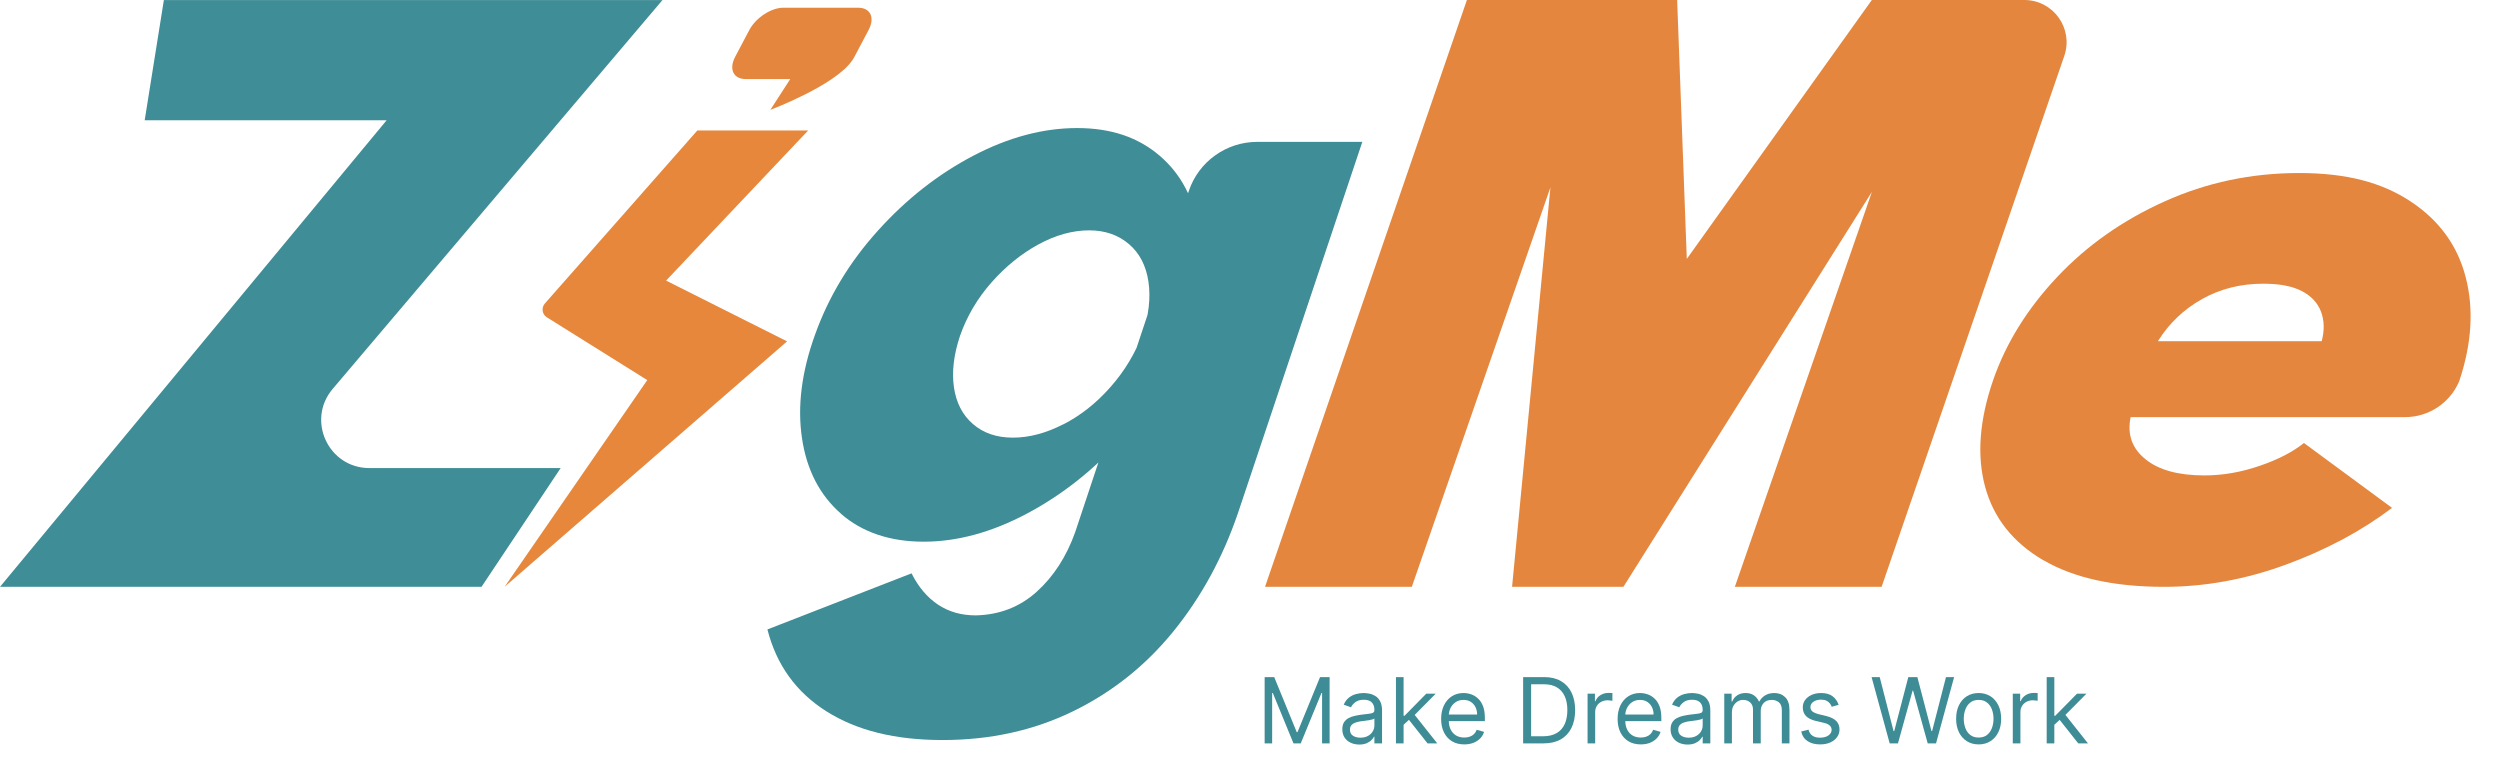 <svg xmlns="http://www.w3.org/2000/svg" width="71" height="22" viewBox="0 0 71 22" fill="none">
	<path
		d="M44.032 5.322L40.096 16.665H35.927L41.66 0H47.631L47.905 7.353L53.16 0H57.491C58.314 0 58.894 0.81 58.625 1.591L53.438 16.665H49.27L53.163 5.447L46.105 16.665H42.943L44.032 5.322Z"
		fill="#E4863D"
	/>
	<path
		d="M58.032 15.912C57.172 15.409 56.62 14.715 56.378 13.827C56.137 12.941 56.214 11.924 56.611 10.779C56.977 9.732 57.581 8.762 58.424 7.867C59.264 6.973 60.282 6.257 61.474 5.72C62.666 5.184 63.938 4.914 65.294 4.914C66.649 4.914 67.647 5.184 68.46 5.72C69.273 6.257 69.797 6.977 70.027 7.878C70.26 8.779 70.198 9.76 69.844 10.82C69.844 10.825 69.84 10.831 69.838 10.835C69.575 11.45 68.971 11.846 68.303 11.846H60.51C60.409 12.336 60.549 12.734 60.929 13.04C61.308 13.349 61.866 13.502 62.608 13.502C63.125 13.502 63.647 13.411 64.175 13.23C64.703 13.049 65.121 12.831 65.432 12.581L67.934 14.424C67.063 15.082 66.059 15.618 64.916 16.037C63.774 16.455 62.623 16.666 61.465 16.666C60.041 16.666 58.898 16.414 58.038 15.912H58.032ZM65.936 9.691C66.018 9.385 66.011 9.104 65.917 8.852C65.822 8.6 65.638 8.406 65.371 8.266C65.102 8.126 64.737 8.057 64.276 8.057C63.634 8.057 63.052 8.203 62.532 8.497C62.013 8.79 61.597 9.189 61.284 9.691H65.934H65.936Z"
		fill="#E4863D"
	/>
	<path
		d="M10.978 3.416H4.109L4.654 0.002H18.814L9.448 11.045C8.696 11.931 9.325 13.293 10.489 13.293H15.923L13.675 16.666H0L10.98 3.416H10.978Z"
		fill="#3F8D96"
	/>
	<path
		d="M23.884 14.589C23.278 14.059 22.909 13.343 22.776 12.442C22.642 11.541 22.765 10.56 23.149 9.5C23.534 8.424 24.129 7.439 24.936 6.547C25.742 5.652 26.645 4.945 27.645 4.421C28.645 3.898 29.626 3.637 30.59 3.637C31.553 3.637 32.321 3.898 32.933 4.421C33.545 4.945 33.916 5.654 34.045 6.547C34.174 7.441 34.045 8.418 33.663 9.478C33.278 10.554 32.683 11.541 31.874 12.442C31.066 13.343 30.161 14.059 29.16 14.589C28.158 15.119 27.184 15.384 26.233 15.384C25.283 15.384 24.485 15.119 23.881 14.589H23.884ZM23.47 20.202C22.61 19.657 22.051 18.883 21.795 17.876L25.888 16.283C26.084 16.674 26.337 16.971 26.643 17.174C26.949 17.376 27.305 17.477 27.71 17.477C28.382 17.462 28.96 17.24 29.441 16.807C29.921 16.374 30.288 15.809 30.536 15.111L33.76 5.43C34.038 4.594 34.823 4.029 35.705 4.029H38.69L35.153 14.587C34.722 15.844 34.114 16.958 33.327 17.928C32.54 18.898 31.59 19.657 30.475 20.2C29.359 20.745 28.124 21.017 26.77 21.017C25.416 21.017 24.328 20.745 23.468 20.2L23.47 20.202ZM30.195 12.054C30.687 11.802 31.133 11.451 31.534 10.996C31.935 10.543 32.241 10.037 32.45 9.476C32.627 8.946 32.683 8.452 32.616 8C32.549 7.547 32.364 7.189 32.06 6.93C31.756 6.672 31.381 6.542 30.934 6.542C30.46 6.542 29.98 6.676 29.492 6.941C29.005 7.206 28.561 7.566 28.16 8.019C27.759 8.474 27.46 8.98 27.264 9.539C27.087 10.069 27.029 10.554 27.091 10.994C27.154 11.433 27.332 11.783 27.63 12.041C27.927 12.3 28.305 12.429 28.766 12.429C29.227 12.429 29.701 12.304 30.193 12.052L30.195 12.054Z"
		fill="#3F8D96"
	/>
	<path
		d="M19.803 3.707L15.47 8.624C15.369 8.745 15.397 8.926 15.528 9.01L18.382 10.795L14.332 16.664L22.353 9.695L18.917 7.969L22.952 3.705H19.801L19.803 3.707Z"
		fill="#E6873C"
	/>
	<path
		d="M21.177 2.245H22.443L21.878 3.12C21.927 3.101 23.699 2.429 24.192 1.732C24.219 1.694 24.244 1.654 24.266 1.613L24.669 0.85C24.854 0.501 24.721 0.219 24.371 0.219H22.25C21.901 0.219 21.468 0.501 21.282 0.85L20.879 1.613C20.694 1.963 20.828 2.245 21.177 2.245Z"
		fill="#E4863D"
	/>
	<path
		d="M35.916 19.23H36.188L36.827 20.792H36.849L37.489 19.23H37.761V21.112H37.547V19.682H37.529L36.941 21.112H36.735L36.148 19.682H36.129V21.112H35.916V19.23Z"
		fill="#3E8C96"
	/>
	<path
		d="M38.603 21.145C38.514 21.145 38.432 21.128 38.36 21.094C38.287 21.06 38.229 21.011 38.186 20.946C38.143 20.881 38.122 20.803 38.122 20.711C38.122 20.63 38.138 20.565 38.169 20.515C38.201 20.464 38.244 20.424 38.297 20.395C38.35 20.366 38.409 20.345 38.474 20.331C38.538 20.316 38.604 20.305 38.669 20.296C38.755 20.285 38.824 20.277 38.878 20.271C38.932 20.265 38.971 20.255 38.995 20.241C39.02 20.227 39.033 20.202 39.033 20.167V20.16C39.033 20.069 39.008 19.999 38.959 19.949C38.91 19.899 38.835 19.873 38.735 19.873C38.632 19.873 38.551 19.896 38.492 19.941C38.433 19.987 38.392 20.035 38.368 20.087L38.162 20.013C38.199 19.927 38.248 19.861 38.309 19.813C38.371 19.765 38.438 19.731 38.511 19.712C38.585 19.692 38.657 19.682 38.728 19.682C38.773 19.682 38.825 19.688 38.884 19.699C38.944 19.709 39.001 19.731 39.056 19.764C39.112 19.797 39.158 19.847 39.195 19.914C39.231 19.981 39.25 20.07 39.25 20.182V21.112H39.033V20.921H39.022C39.007 20.951 38.983 20.984 38.948 21.019C38.914 21.054 38.868 21.084 38.812 21.108C38.755 21.133 38.685 21.145 38.603 21.145ZM38.636 20.95C38.722 20.95 38.794 20.933 38.853 20.899C38.912 20.866 38.957 20.822 38.987 20.769C39.018 20.716 39.033 20.66 39.033 20.601V20.403C39.024 20.414 39.004 20.424 38.972 20.433C38.942 20.441 38.906 20.449 38.866 20.456C38.826 20.462 38.787 20.468 38.749 20.472C38.712 20.477 38.681 20.48 38.658 20.483C38.602 20.491 38.549 20.503 38.5 20.519C38.452 20.535 38.413 20.559 38.383 20.592C38.353 20.624 38.339 20.667 38.339 20.722C38.339 20.797 38.366 20.855 38.422 20.893C38.478 20.931 38.55 20.95 38.636 20.95Z"
		fill="#3E8C96"
	/>
	<path
		d="M39.847 20.597L39.844 20.329H39.888L40.505 19.701H40.773L40.116 20.366H40.097L39.847 20.597ZM39.645 21.112V19.23H39.862V21.112H39.645ZM40.542 21.112L39.991 20.414L40.145 20.263L40.818 21.112H40.542Z"
		fill="#3E8C96"
	/>
	<path
		d="M41.586 21.141C41.45 21.141 41.333 21.111 41.234 21.051C41.136 20.99 41.06 20.906 41.007 20.797C40.955 20.689 40.928 20.562 40.928 20.417C40.928 20.273 40.955 20.145 41.007 20.035C41.06 19.924 41.135 19.838 41.229 19.776C41.325 19.714 41.436 19.682 41.564 19.682C41.637 19.682 41.71 19.695 41.782 19.719C41.853 19.744 41.918 19.783 41.977 19.839C42.036 19.893 42.083 19.965 42.118 20.055C42.153 20.145 42.17 20.256 42.17 20.388V20.48H41.083V20.292H41.95C41.95 20.213 41.934 20.142 41.902 20.079C41.871 20.017 41.826 19.968 41.768 19.931C41.71 19.895 41.642 19.877 41.564 19.877C41.477 19.877 41.403 19.899 41.34 19.941C41.277 19.984 41.229 20.039 41.195 20.107C41.162 20.175 41.145 20.248 41.145 20.325V20.45C41.145 20.557 41.163 20.647 41.2 20.721C41.237 20.795 41.289 20.851 41.355 20.889C41.421 20.927 41.498 20.946 41.586 20.946C41.643 20.946 41.694 20.938 41.74 20.922C41.787 20.906 41.827 20.881 41.861 20.849C41.894 20.816 41.92 20.775 41.939 20.726L42.148 20.785C42.126 20.856 42.089 20.918 42.037 20.972C41.985 21.025 41.92 21.067 41.844 21.097C41.767 21.126 41.681 21.141 41.586 21.141Z"
		fill="#3E8C96"
	/>
	<path
		d="M43.837 21.112H43.257V19.23H43.863C44.045 19.23 44.202 19.268 44.331 19.343C44.461 19.418 44.561 19.526 44.63 19.666C44.699 19.805 44.734 19.973 44.734 20.167C44.734 20.363 44.699 20.532 44.629 20.674C44.559 20.814 44.458 20.923 44.324 20.999C44.191 21.074 44.028 21.112 43.837 21.112ZM43.484 20.91H43.822C43.978 20.91 44.107 20.88 44.209 20.82C44.312 20.76 44.388 20.674 44.438 20.563C44.488 20.453 44.513 20.32 44.513 20.167C44.513 20.015 44.489 19.885 44.439 19.775C44.389 19.665 44.315 19.58 44.217 19.522C44.118 19.462 43.995 19.433 43.848 19.433H43.484V20.91Z"
		fill="#3E8C96"
	/>
	<path
		d="M45.087 21.112V19.701H45.296V19.914H45.311C45.336 19.844 45.383 19.787 45.45 19.744C45.518 19.701 45.593 19.679 45.678 19.679C45.694 19.679 45.714 19.679 45.738 19.68C45.762 19.68 45.78 19.681 45.792 19.682V19.903C45.785 19.901 45.768 19.898 45.741 19.895C45.716 19.89 45.688 19.888 45.66 19.888C45.591 19.888 45.53 19.902 45.476 19.931C45.423 19.959 45.38 19.999 45.349 20.049C45.319 20.099 45.303 20.155 45.303 20.219V21.112H45.087Z"
		fill="#3E8C96"
	/>
	<path
		d="M46.597 21.141C46.462 21.141 46.344 21.111 46.246 21.051C46.148 20.99 46.072 20.906 46.019 20.797C45.966 20.689 45.94 20.562 45.94 20.417C45.94 20.273 45.966 20.145 46.019 20.035C46.072 19.924 46.146 19.838 46.241 19.776C46.337 19.714 46.448 19.682 46.575 19.682C46.649 19.682 46.721 19.695 46.793 19.719C46.865 19.744 46.93 19.783 46.989 19.839C47.048 19.893 47.094 19.965 47.129 20.055C47.164 20.145 47.182 20.256 47.182 20.388V20.48H46.094V20.292H46.961C46.961 20.213 46.945 20.142 46.913 20.079C46.882 20.017 46.837 19.968 46.779 19.931C46.722 19.895 46.654 19.877 46.575 19.877C46.489 19.877 46.414 19.899 46.351 19.941C46.289 19.984 46.241 20.039 46.207 20.107C46.173 20.175 46.157 20.248 46.157 20.325V20.45C46.157 20.557 46.175 20.647 46.212 20.721C46.249 20.795 46.301 20.851 46.367 20.889C46.433 20.927 46.51 20.946 46.597 20.946C46.654 20.946 46.706 20.938 46.752 20.922C46.798 20.906 46.839 20.881 46.872 20.849C46.906 20.816 46.932 20.775 46.95 20.726L47.16 20.785C47.138 20.856 47.101 20.918 47.048 20.972C46.996 21.025 46.932 21.067 46.856 21.097C46.779 21.126 46.693 21.141 46.597 21.141Z"
		fill="#3E8C96"
	/>
	<path
		d="M47.927 21.145C47.837 21.145 47.756 21.128 47.683 21.094C47.61 21.06 47.553 21.011 47.51 20.946C47.467 20.881 47.445 20.803 47.445 20.711C47.445 20.63 47.461 20.565 47.493 20.515C47.525 20.464 47.568 20.424 47.621 20.395C47.674 20.366 47.733 20.345 47.797 20.331C47.862 20.316 47.927 20.305 47.993 20.296C48.078 20.285 48.148 20.277 48.201 20.271C48.255 20.265 48.294 20.255 48.319 20.241C48.344 20.227 48.356 20.202 48.356 20.167V20.16C48.356 20.069 48.332 19.999 48.282 19.949C48.233 19.899 48.159 19.873 48.059 19.873C47.955 19.873 47.874 19.896 47.816 19.941C47.757 19.987 47.715 20.035 47.691 20.087L47.486 20.013C47.523 19.927 47.572 19.861 47.633 19.813C47.695 19.765 47.762 19.731 47.835 19.712C47.908 19.692 47.98 19.682 48.052 19.682C48.097 19.682 48.149 19.688 48.208 19.699C48.267 19.709 48.324 19.731 48.38 19.764C48.435 19.797 48.481 19.847 48.518 19.914C48.555 19.981 48.573 20.07 48.573 20.182V21.112H48.356V20.921H48.346C48.331 20.951 48.306 20.984 48.272 21.019C48.238 21.054 48.192 21.084 48.135 21.108C48.078 21.133 48.009 21.145 47.927 21.145ZM47.96 20.95C48.045 20.95 48.118 20.933 48.176 20.899C48.236 20.866 48.281 20.822 48.311 20.769C48.341 20.716 48.356 20.66 48.356 20.601V20.403C48.347 20.414 48.327 20.424 48.296 20.433C48.265 20.441 48.23 20.449 48.189 20.456C48.15 20.462 48.111 20.468 48.073 20.472C48.035 20.477 48.005 20.48 47.982 20.483C47.925 20.491 47.873 20.503 47.824 20.519C47.775 20.535 47.736 20.559 47.706 20.592C47.677 20.624 47.662 20.667 47.662 20.722C47.662 20.797 47.69 20.855 47.746 20.893C47.802 20.931 47.873 20.95 47.96 20.95Z"
		fill="#3E8C96"
	/>
	<path
		d="M48.969 21.112V19.701H49.178V19.921H49.197C49.226 19.846 49.274 19.787 49.339 19.746C49.405 19.703 49.483 19.682 49.575 19.682C49.668 19.682 49.746 19.703 49.808 19.746C49.87 19.787 49.919 19.846 49.954 19.921H49.968C50.005 19.848 50.059 19.791 50.131 19.748C50.203 19.704 50.29 19.682 50.391 19.682C50.517 19.682 50.62 19.722 50.7 19.801C50.781 19.879 50.821 20.001 50.821 20.167V21.112H50.604V20.167C50.604 20.063 50.575 19.989 50.519 19.944C50.462 19.899 50.395 19.877 50.317 19.877C50.218 19.877 50.141 19.907 50.087 19.967C50.032 20.027 50.005 20.102 50.005 20.193V21.112H49.785V20.145C49.785 20.065 49.759 20 49.707 19.951C49.654 19.902 49.587 19.877 49.505 19.877C49.449 19.877 49.396 19.892 49.347 19.922C49.299 19.952 49.26 19.994 49.23 20.047C49.2 20.1 49.186 20.161 49.186 20.23V21.112H48.969Z"
		fill="#3E8C96"
	/>
	<path
		d="M52.217 20.017L52.022 20.072C52.01 20.039 51.992 20.008 51.968 19.977C51.944 19.946 51.913 19.92 51.872 19.9C51.832 19.88 51.78 19.87 51.717 19.87C51.63 19.87 51.559 19.89 51.501 19.93C51.444 19.969 51.416 20.019 51.416 20.079C51.416 20.133 51.435 20.176 51.474 20.207C51.514 20.238 51.575 20.264 51.658 20.285L51.867 20.336C51.994 20.367 52.088 20.414 52.15 20.477C52.211 20.539 52.242 20.62 52.242 20.718C52.242 20.799 52.219 20.872 52.172 20.935C52.127 20.999 52.062 21.049 51.98 21.086C51.897 21.123 51.801 21.141 51.691 21.141C51.547 21.141 51.428 21.11 51.334 21.047C51.239 20.985 51.18 20.894 51.155 20.774L51.361 20.722C51.38 20.798 51.417 20.855 51.472 20.893C51.527 20.931 51.599 20.95 51.688 20.95C51.788 20.95 51.869 20.929 51.928 20.886C51.988 20.842 52.018 20.79 52.018 20.73C52.018 20.681 52.001 20.64 51.967 20.607C51.932 20.573 51.88 20.548 51.809 20.531L51.574 20.476C51.444 20.445 51.349 20.398 51.289 20.334C51.229 20.269 51.199 20.188 51.199 20.09C51.199 20.011 51.221 19.94 51.266 19.879C51.311 19.818 51.373 19.77 51.45 19.735C51.529 19.7 51.618 19.682 51.717 19.682C51.856 19.682 51.966 19.713 52.046 19.774C52.126 19.835 52.183 19.916 52.217 20.017Z"
		fill="#3E8C96"
	/>
	<path
		d="M53.667 21.112L53.153 19.23H53.384L53.777 20.763H53.796L54.196 19.23H54.453L54.854 20.763H54.872L55.266 19.23H55.497L54.983 21.112H54.747L54.332 19.613H54.318L53.902 21.112H53.667Z"
		fill="#3E8C96"
	/>
	<path
		d="M56.193 21.141C56.066 21.141 55.954 21.111 55.858 21.05C55.762 20.989 55.688 20.905 55.634 20.796C55.581 20.687 55.554 20.559 55.554 20.414C55.554 20.267 55.581 20.138 55.634 20.029C55.688 19.919 55.762 19.834 55.858 19.773C55.954 19.713 56.066 19.682 56.193 19.682C56.321 19.682 56.432 19.713 56.528 19.773C56.624 19.834 56.698 19.919 56.752 20.029C56.806 20.138 56.833 20.267 56.833 20.414C56.833 20.559 56.806 20.687 56.752 20.796C56.698 20.905 56.624 20.989 56.528 21.05C56.432 21.111 56.321 21.141 56.193 21.141ZM56.193 20.946C56.29 20.946 56.37 20.922 56.432 20.872C56.495 20.822 56.541 20.757 56.571 20.676C56.601 20.595 56.616 20.508 56.616 20.414C56.616 20.319 56.601 20.231 56.571 20.15C56.541 20.069 56.495 20.003 56.432 19.953C56.37 19.902 56.29 19.877 56.193 19.877C56.096 19.877 56.017 19.902 55.954 19.953C55.892 20.003 55.846 20.069 55.816 20.15C55.786 20.231 55.771 20.319 55.771 20.414C55.771 20.508 55.786 20.595 55.816 20.676C55.846 20.757 55.892 20.822 55.954 20.872C56.017 20.922 56.096 20.946 56.193 20.946Z"
		fill="#3E8C96"
	/>
	<path
		d="M57.163 21.112V19.701H57.373V19.914H57.388C57.413 19.844 57.46 19.787 57.527 19.744C57.595 19.701 57.67 19.679 57.755 19.679C57.771 19.679 57.791 19.679 57.815 19.68C57.839 19.68 57.857 19.681 57.869 19.682V19.903C57.862 19.901 57.845 19.898 57.818 19.895C57.793 19.89 57.765 19.888 57.737 19.888C57.668 19.888 57.607 19.902 57.553 19.931C57.5 19.959 57.457 19.999 57.426 20.049C57.395 20.099 57.38 20.155 57.38 20.219V21.112H57.163Z"
		fill="#3E8C96"
	/>
	<path
		d="M58.328 20.597L58.324 20.329H58.368L58.986 19.701H59.254L58.596 20.366H58.578L58.328 20.597ZM58.126 21.112V19.23H58.343V21.112H58.126ZM59.022 21.112L58.471 20.414L58.626 20.263L59.298 21.112H59.022Z"
		fill="#3E8C96"
	/>
</svg>
